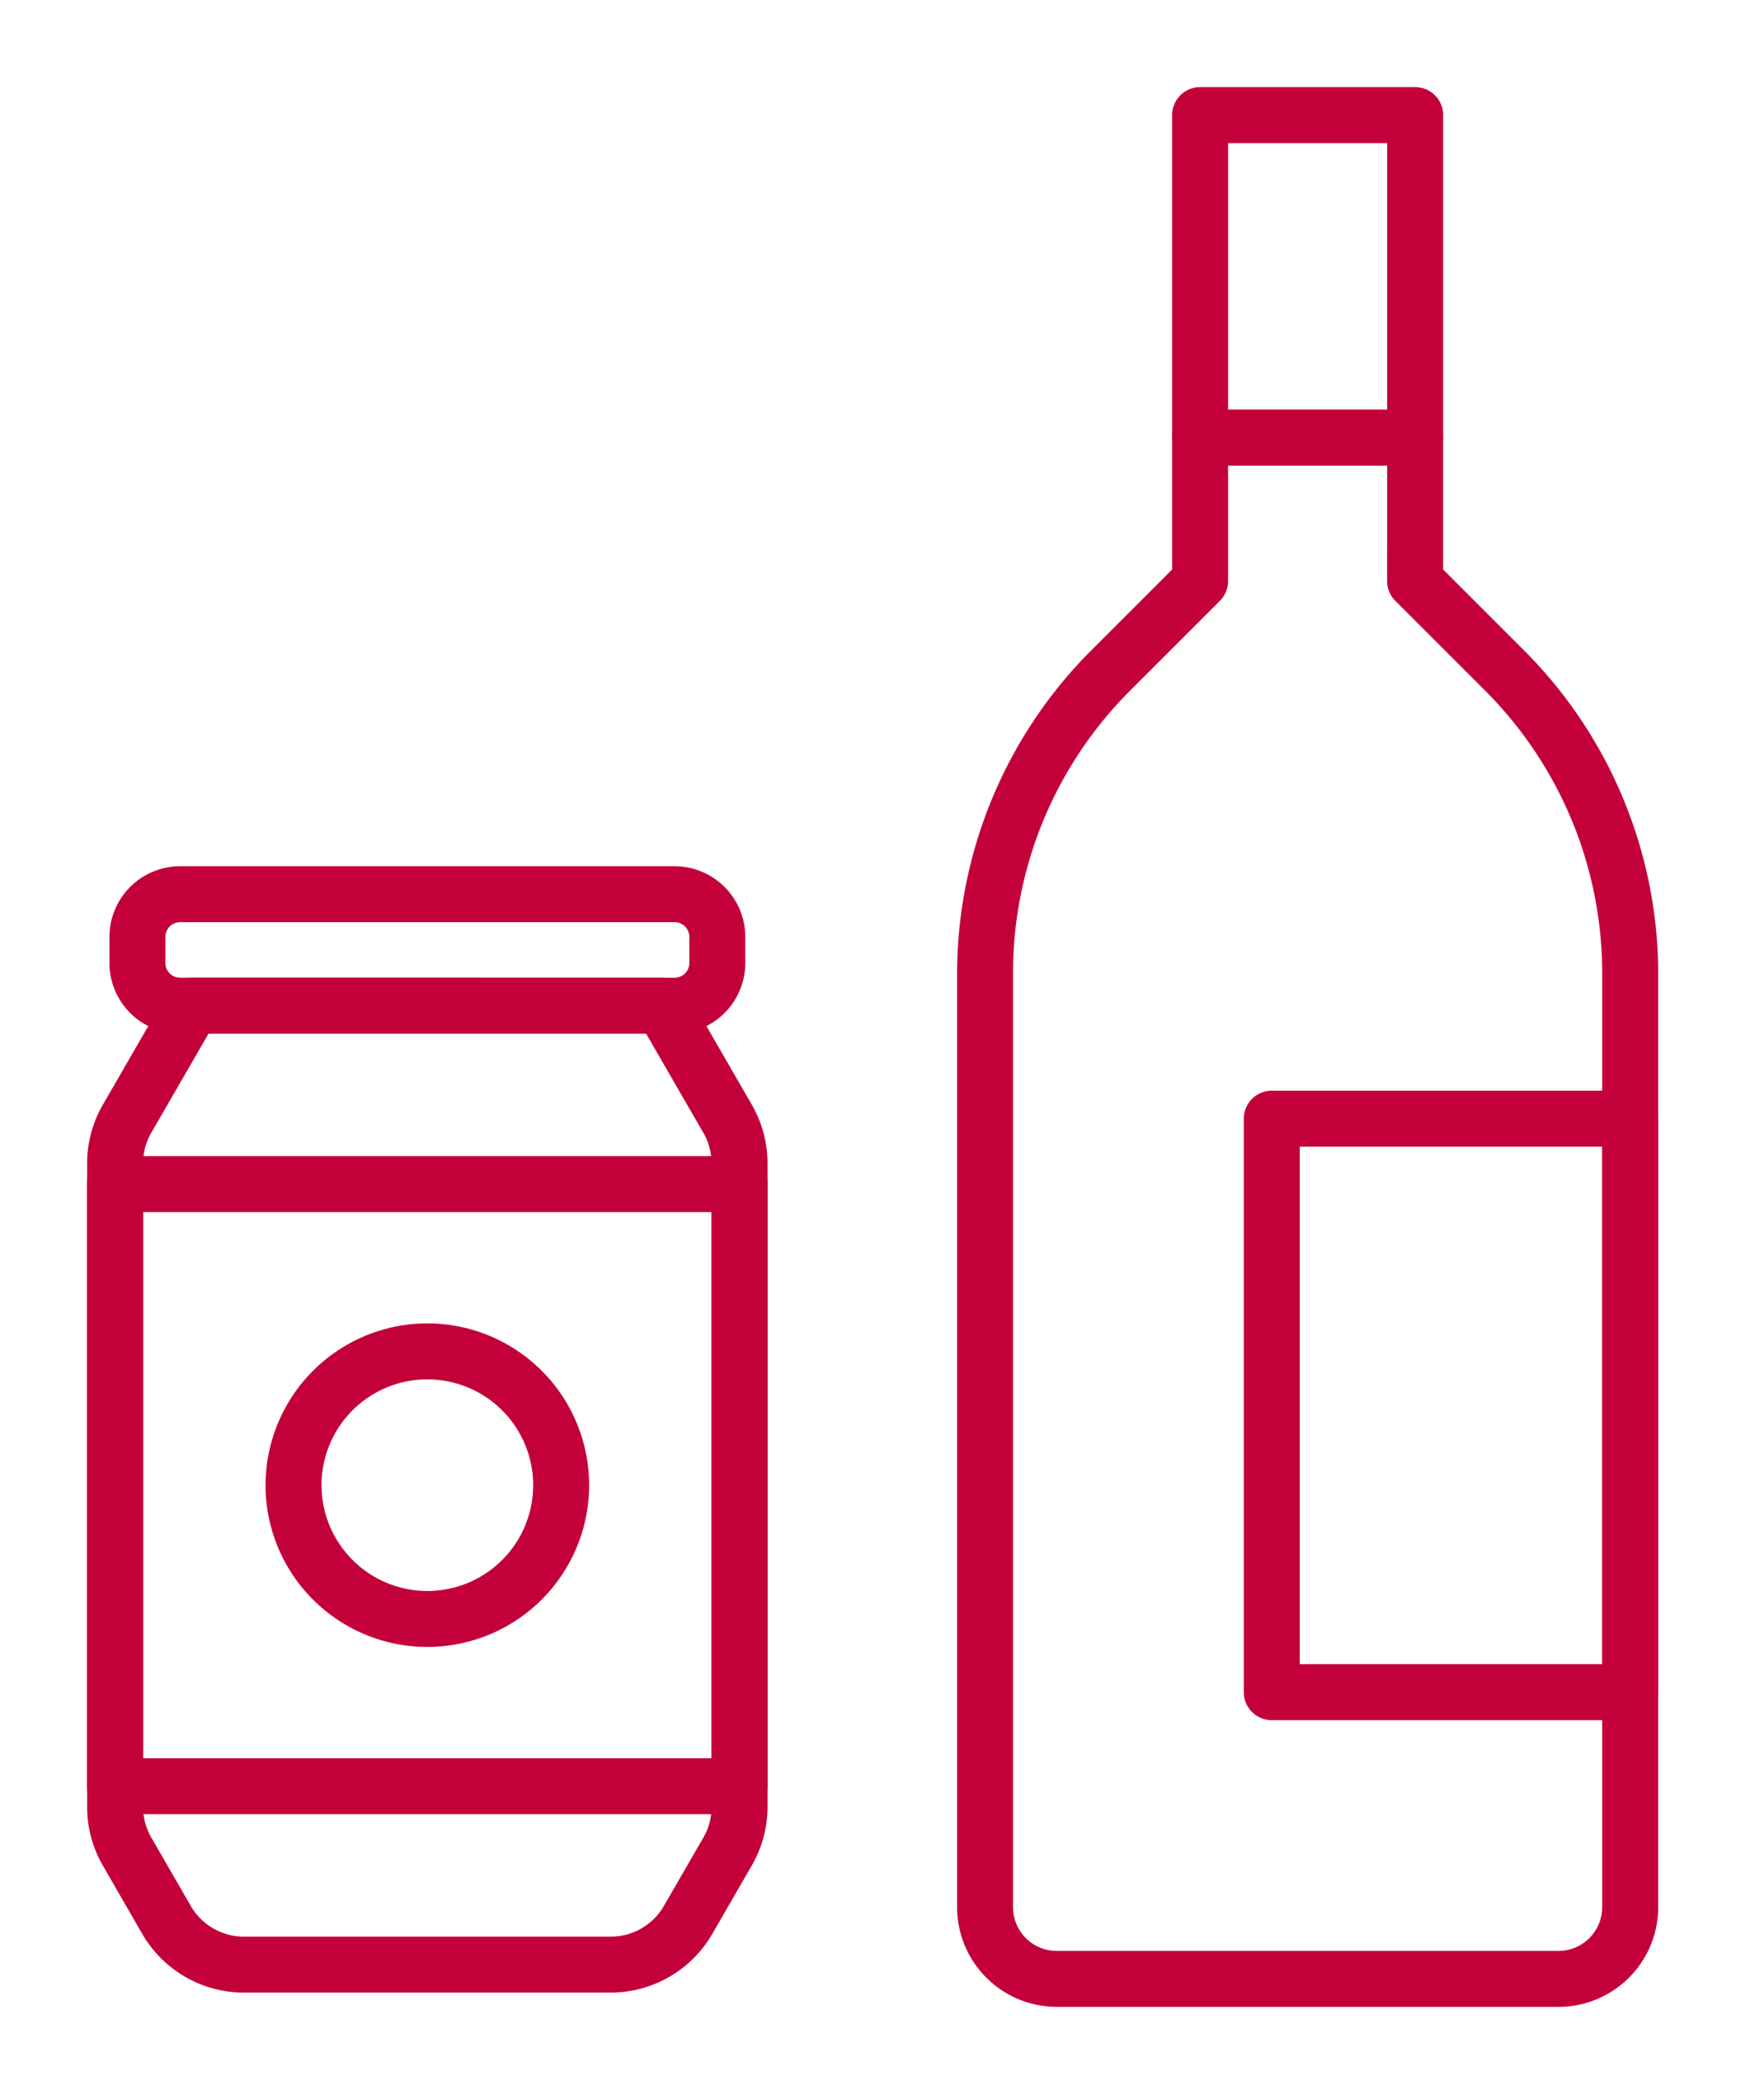 <?xml version="1.0" encoding="utf-8"?><svg xmlns="http://www.w3.org/2000/svg" xmlns:xlink="http://www.w3.org/1999/xlink" width="94.566" height="111.266" viewBox="0 0 94.566 111.266">
  <defs>
    <clipPath id="clip-path">
      <rect id="Rectangle_286" data-name="Rectangle 286" width="94.566" height="111.266" transform="translate(-8 -5)" fill="none" stroke="#c4003b" stroke-width="3"/>
    </clipPath>
  </defs>
  <g id="Group_606" data-name="Group 606" transform="translate(8 5)">
    <g id="Group_606-2" data-name="Group 606" transform="translate(0 0)" clip-path="url(#clip-path)">
      <path id="Path_299" data-name="Path 299" d="M27.473,90.5H7.8a6.3,6.3,0,0,1-5.441-3.14L.241,83.686A6.286,6.286,0,0,1-.6,80.546v-34.5A6.289,6.289,0,0,1,.242,42.9l3.5-6.063a1.5,1.5,0,0,1,1.3-.75H30.234a1.5,1.5,0,0,1,1.3.75l3.5,6.063a6.3,6.3,0,0,1,.841,3.142v34.5a6.3,6.3,0,0,1-.841,3.139l-2.122,3.674A6.3,6.3,0,0,1,27.473,90.5ZM5.907,39.09,2.839,44.4A3.285,3.285,0,0,0,2.4,46.045v34.5a3.282,3.282,0,0,0,.439,1.64l2.12,3.673A3.293,3.293,0,0,0,7.8,87.5H27.473a3.289,3.289,0,0,0,2.842-1.64l2.122-3.673a3.293,3.293,0,0,0,.439-1.64v-34.5a3.3,3.3,0,0,0-.44-1.643L29.368,39.09Z" transform="translate(-2.729 11.33)" fill="#c4003b"/>
      <path id="Rectangle_282" data-name="Rectangle 282" d="M2.288-1.5H28.8a3.791,3.791,0,0,1,3.787,3.787v1.4A3.791,3.791,0,0,1,28.8,7.477H2.288A3.792,3.792,0,0,1-1.5,3.689v-1.4A3.792,3.792,0,0,1,2.288-1.5ZM28.8,4.477a.788.788,0,0,0,.787-.787v-1.4A.788.788,0,0,0,28.8,1.5H2.288a.789.789,0,0,0-.788.788v1.4a.789.789,0,0,0,.788.788Z" transform="translate(-0.633 42.942)" fill="#c4003b"/>
      <path id="Rectangle_283" data-name="Rectangle 283" d="M0-1.5H33.476a1.5,1.5,0,0,1,1.5,1.5V32.281a1.5,1.5,0,0,1-1.5,1.5H0a1.5,1.5,0,0,1-1.5-1.5V0A1.5,1.5,0,0,1,0-1.5Zm31.976,3H1.5V30.781H31.976Z" transform="translate(-1.829 58.484)" fill="#c4003b"/>
      <path id="Ellipse_26" data-name="Ellipse 26" d="M7.173-1.5A8.673,8.673,0,1,1-1.5,7.173,8.683,8.683,0,0,1,7.173-1.5Zm0,14.347A5.673,5.673,0,1,0,1.5,7.173,5.68,5.68,0,0,0,7.173,12.847Z" transform="translate(7.736 67.451)" fill="#c4003b"/>
      <path id="Rectangle_284" data-name="Rectangle 284" d="M0-1.5H11.529a1.5,1.5,0,0,1,1.5,1.5V17.294a1.5,1.5,0,0,1-1.5,1.5H0a1.5,1.5,0,0,1-1.5-1.5V0A1.5,1.5,0,0,1,0-1.5Zm10.029,3H1.5V15.794h8.529Z" transform="translate(56.337 1.171)" fill="#c4003b"/>
      <path id="Path_300" data-name="Path 300" d="M45.958,12.689H57.487a1.5,1.5,0,0,1,1.5,1.5v7.065l4.337,4.337a24.56,24.56,0,0,1,7.194,17.366V92.975a5.349,5.349,0,0,1-5.343,5.343h-26.9a5.349,5.349,0,0,1-5.343-5.343V42.957a24.559,24.559,0,0,1,7.192-17.366l4.337-4.337V14.189A1.5,1.5,0,0,1,45.958,12.689Zm10.029,3H47.458v6.186a1.5,1.5,0,0,1-.439,1.061l-4.776,4.776a21.418,21.418,0,0,0-6.314,15.245V92.975a2.346,2.346,0,0,0,2.343,2.343h26.9a2.346,2.346,0,0,0,2.343-2.343V42.957A21.418,21.418,0,0,0,61.2,27.712l-4.776-4.776a1.5,1.5,0,0,1-.439-1.061Z" transform="translate(10.377 4.277)" fill="#c4003b"/>
      <path id="Rectangle_285" data-name="Rectangle 285" d="M0-1.5H19.217a1.5,1.5,0,0,1,1.5,1.5V30.746a1.5,1.5,0,0,1-1.5,1.5H0a1.5,1.5,0,0,1-1.5-1.5V0A1.5,1.5,0,0,1,0-1.5Zm17.717,3H1.5V29.246H17.717Z" transform="translate(60.178 54.977)" fill="#c4003b"/>
    </g>
  </g>
</svg>
